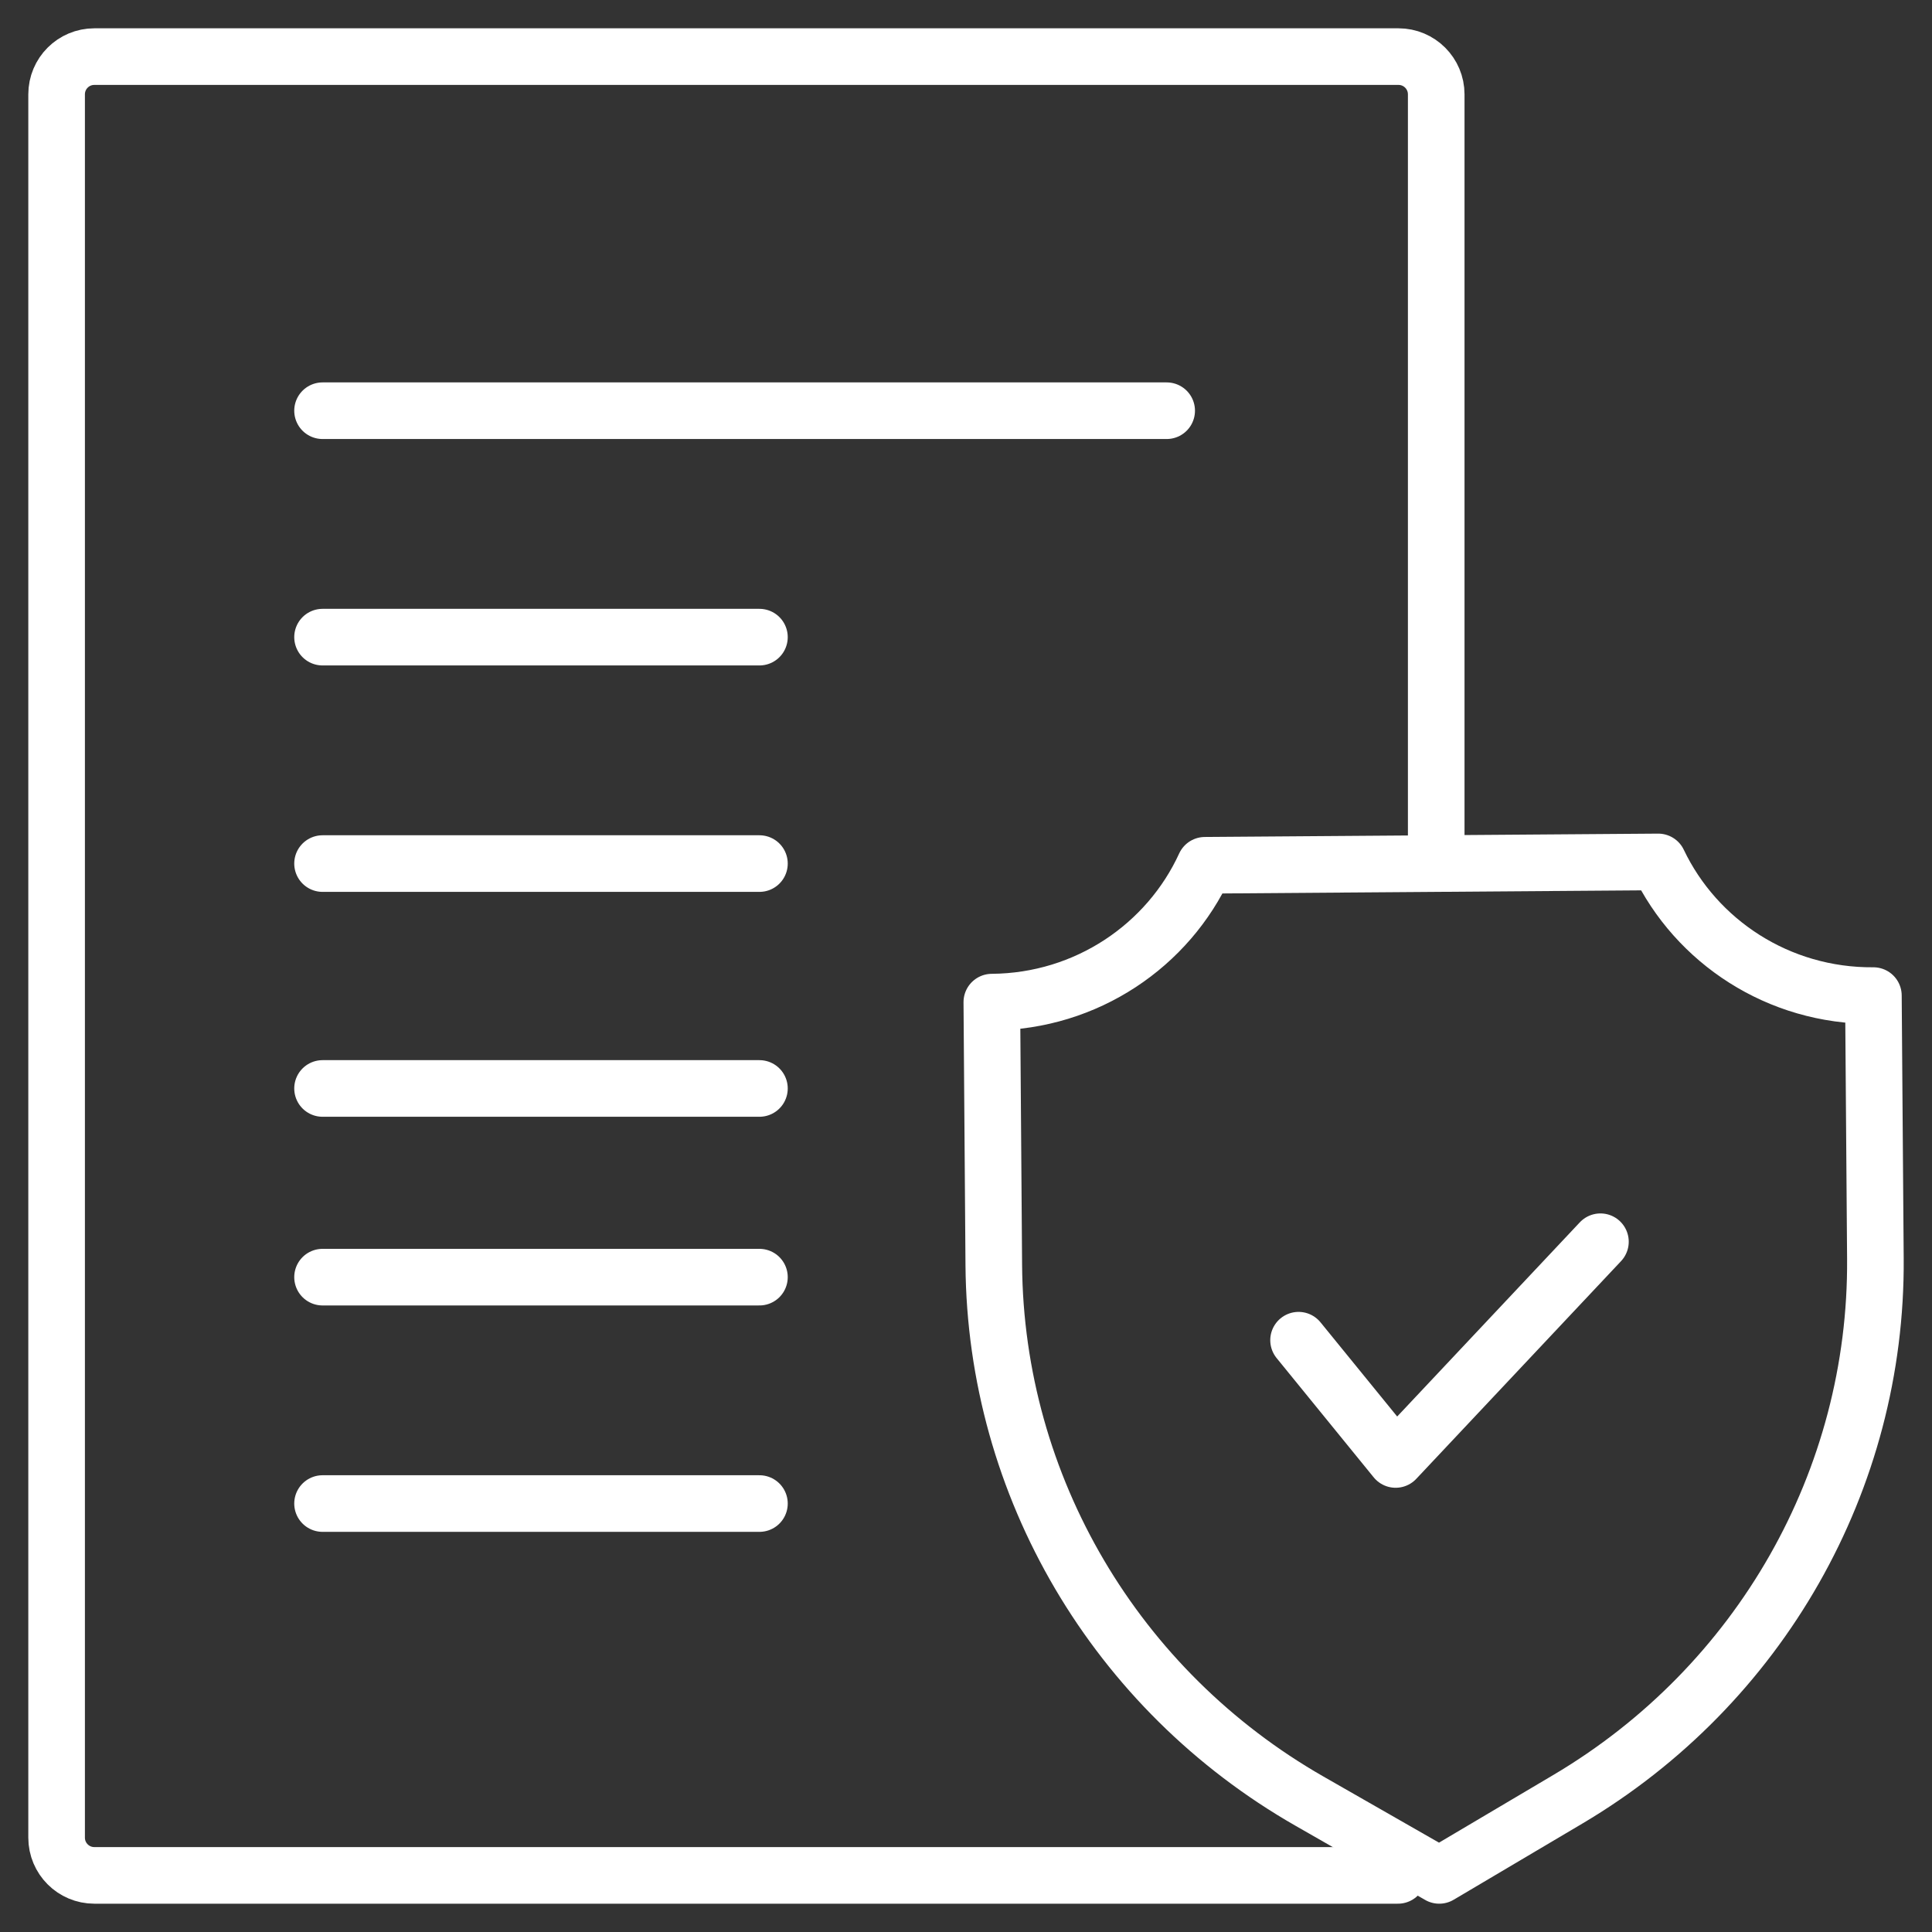 <svg xmlns="http://www.w3.org/2000/svg" width="60" height="60" viewBox="0 0 60 60" fill="none"><rect x="0" y="0" width="60" height="60" fill="#333333" stroke="none"/><g clip-path="url(#clip0_73_308)"><path d="M44.603 26.768V2.93C44.603 2.282 44.078 1.758 43.431 1.758H2.93C2.282 1.758 1.758 2.282 1.758 2.93V57.07C1.758 57.717 2.282 58.242 2.93 58.242L43.415 58.242M10.017 26.819H23.585M10.017 19.787H23.585M10.017 12.755H36.232M10.017 33.803H23.585M10.017 39.663H23.585M10.017 46.694H23.585" stroke="white" stroke-width="1.758" stroke-miterlimit="10" stroke-linecap="round" stroke-linejoin="round"></path><path d="M58.242 39.087L58.18 30.919C55.231 30.941 52.676 29.239 51.498 26.768L37.419 26.872C36.279 29.36 33.75 31.1 30.802 31.122L30.863 39.289C30.916 46.16 34.645 52.492 40.67 55.938L44.697 58.242L48.689 55.879C54.661 52.344 58.294 45.958 58.242 39.087Z" stroke="white" stroke-width="1.758" stroke-miterlimit="10" stroke-linecap="round" stroke-linejoin="round"></path><path d="M40.328 41.621L43.343 45.325L49.703 38.563" stroke="white" stroke-width="1.758" stroke-miterlimit="10" stroke-linecap="round" stroke-linejoin="round"></path></g><defs><clipPath id="clip0_73_308"><rect width="60" height="60" fill="white"></rect></clipPath></defs></svg>